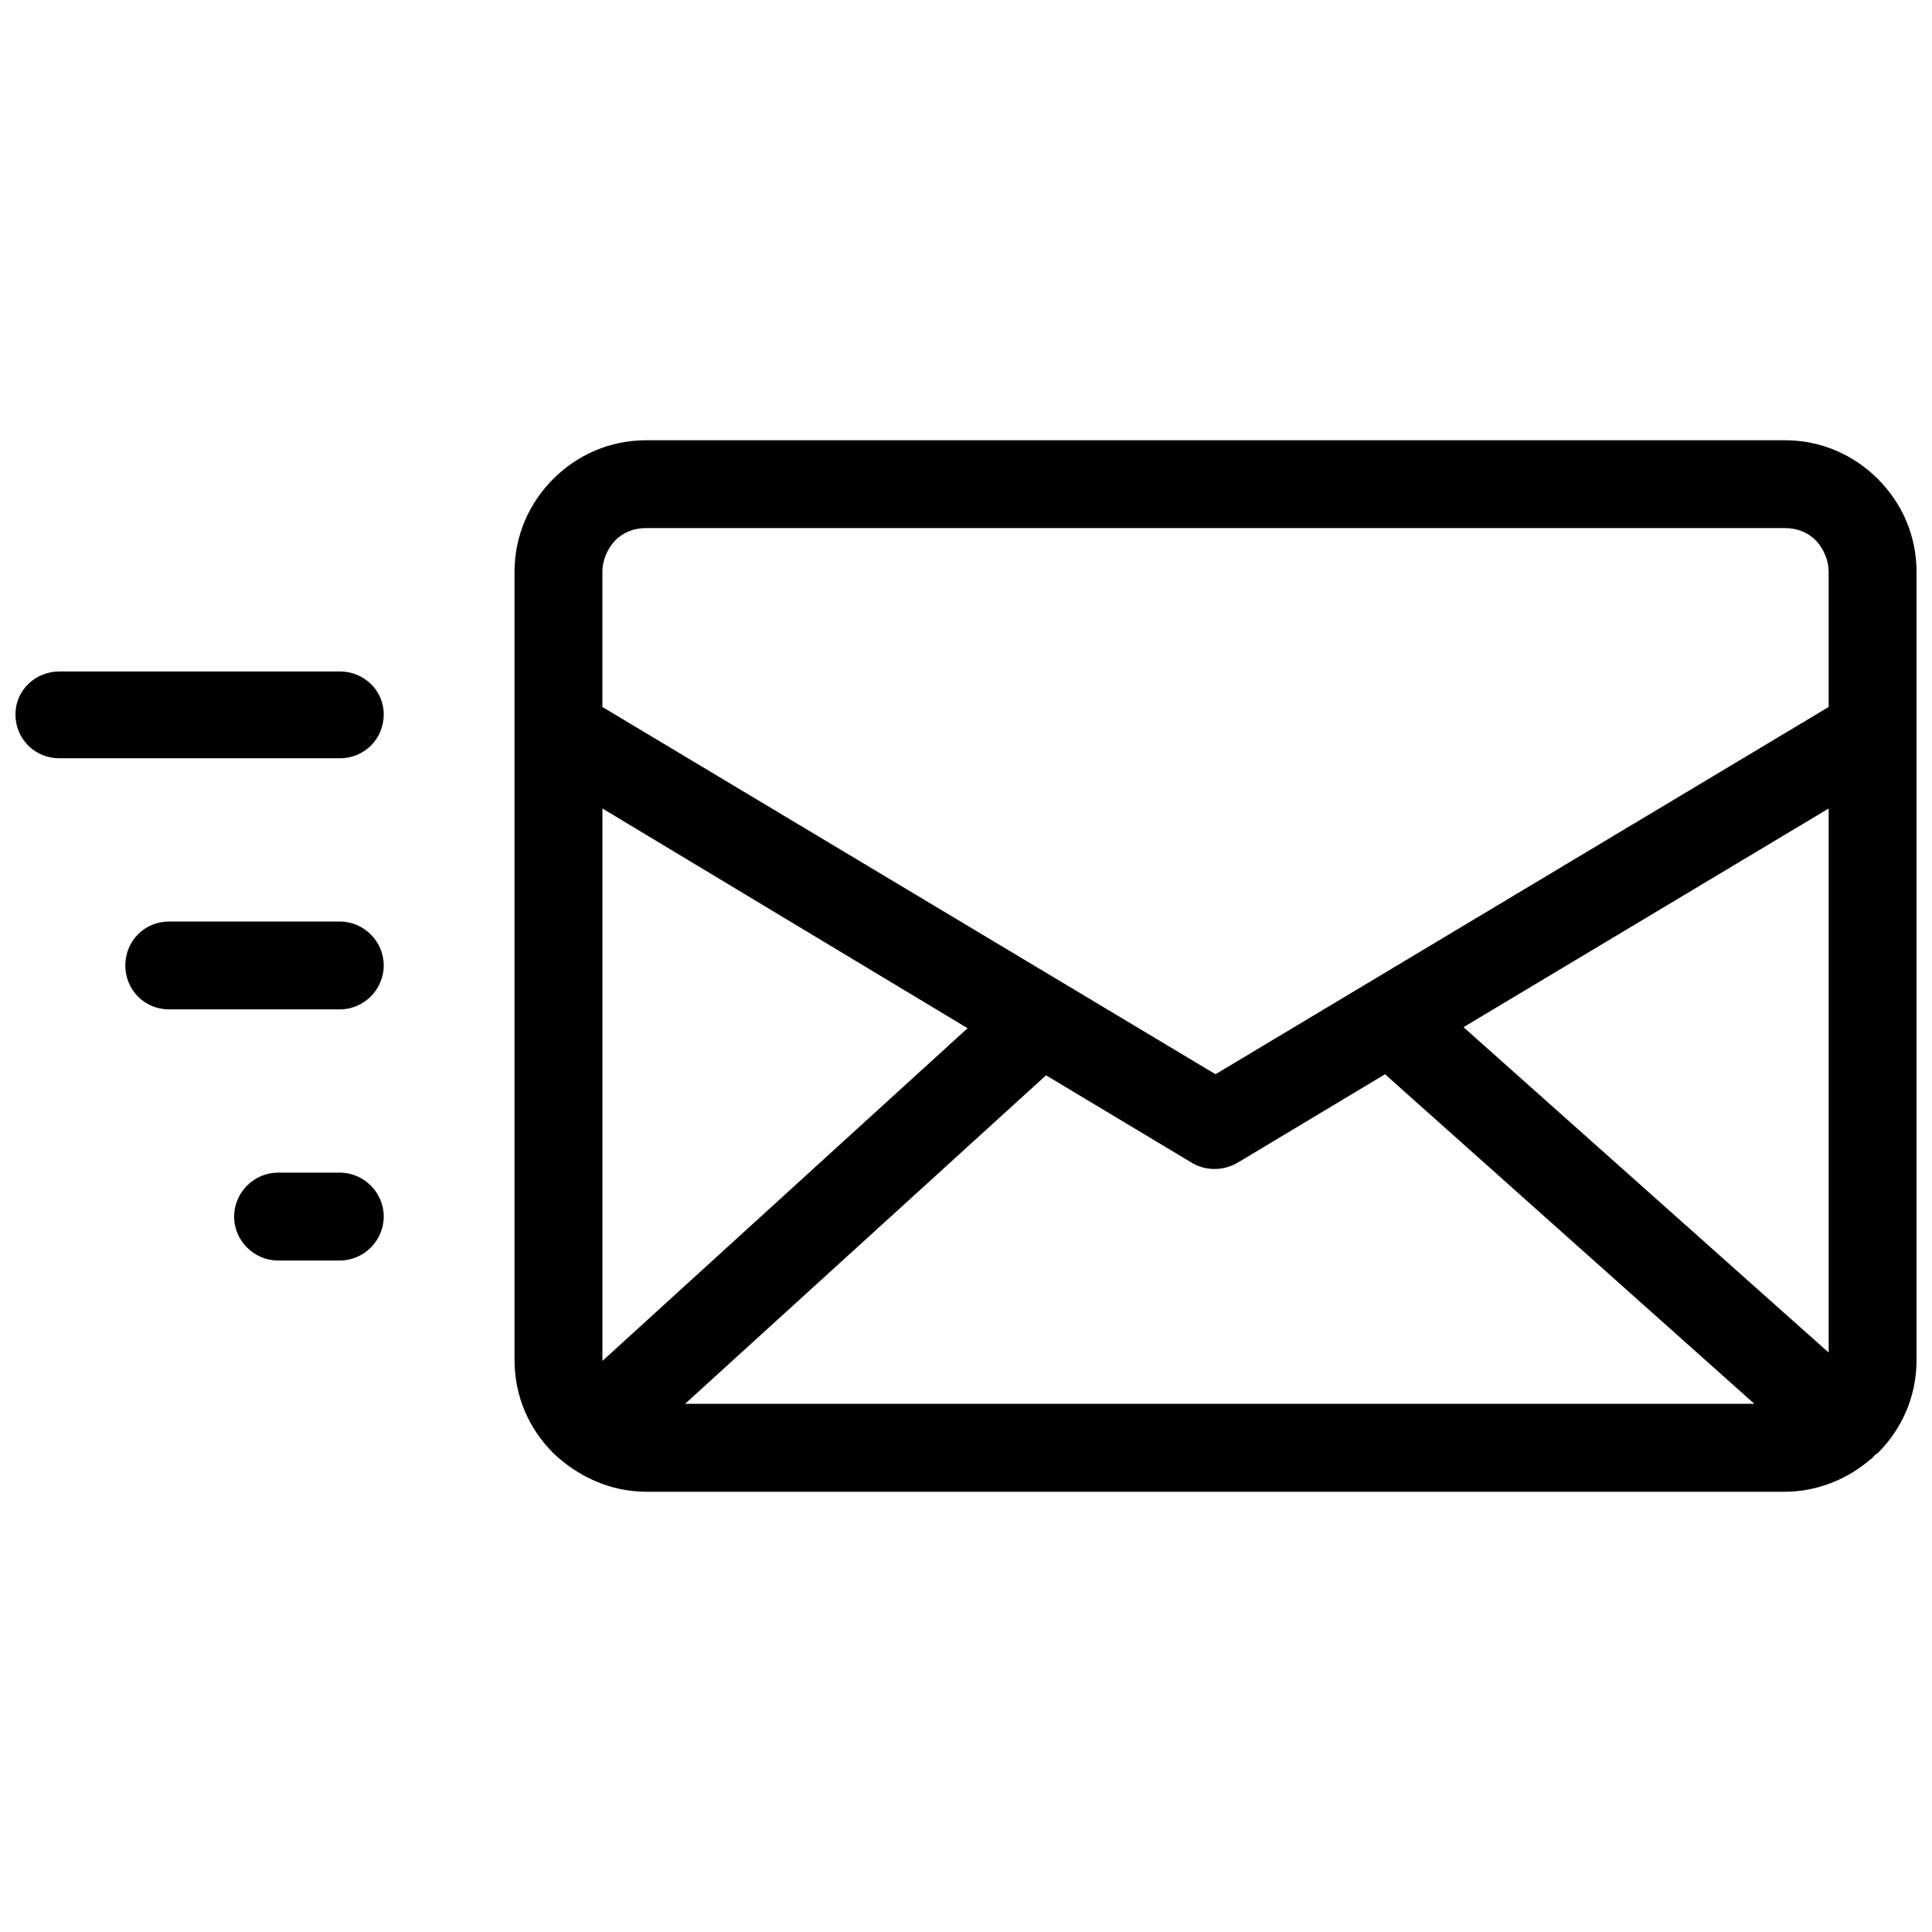 <?xml version="1.0" encoding="UTF-8"?>
<!-- Uploaded to: ICON Repo, www.svgrepo.com, Generator: ICON Repo Mixer Tools -->
<svg width="800px" height="800px" version="1.1" viewBox="144 144 512 512" xmlns="http://www.w3.org/2000/svg">
 <defs>
  <clipPath id="a">
   <path d="m148.09 260h503.81v280h-503.81z"/>
  </clipPath>
 </defs>
 <g clip-path="url(#a)">
  <path d="m315.29 260.67h301.68c9.703 0 18.301 3.883 24.676 10.258 6.379 6.379 10.258 14.973 10.258 24.676v208.79c0 9.703-3.883 18.301-10.258 24.676l-0.832 0.555c-0.277 0.277-0.555 0.832-1.109 1.109-6.102 5.269-14.141 8.594-22.738 8.594h-301.68c-9.703 0-18.301-4.16-24.676-10.258-6.379-6.379-10.258-14.973-10.258-24.676v-208.79c0-9.703 3.883-18.301 10.258-24.676 6.379-6.379 14.973-10.258 24.676-10.258zm-81.242 194.09c6.379 0 11.645 5.269 11.645 11.645 0 6.379-5.269 11.645-11.645 11.645h-16.359c-6.379 0-11.645-5.269-11.645-11.645 0-6.379 5.269-11.645 11.645-11.645zm0-132.82c6.379 0 11.645 4.992 11.645 11.367 0 6.656-5.269 11.645-11.645 11.645h-74.309c-6.379 0-11.645-4.992-11.645-11.645 0-6.379 5.269-11.367 11.645-11.367zm0 66.27c6.379 0 11.645 5.269 11.645 11.645 0 6.379-5.269 11.645-11.645 11.645h-45.195c-6.656 0-11.645-5.269-11.645-11.645 0-6.379 4.992-11.645 11.645-11.645zm374.88 127.82-97.879-87.34-38.82 23.293c-3.606 2.219-8.316 2.496-12.199 0.277l-38.82-23.293-95.66 87.066h283.38zm-77.082-99.82 96.77 86.234v-144.18zm-228.2 88.449 96.77-88.172-96.77-58.227v146.4zm0-173.3 162.48 97.324 162.48-97.324v-35.77c0-3.328-1.387-6.102-3.328-8.316-2.219-2.219-4.992-3.328-8.316-3.328h-301.68c-3.328 0-6.102 1.109-8.316 3.328-1.941 2.219-3.328 4.992-3.328 8.316v35.77z"/>
 </g>
</svg>